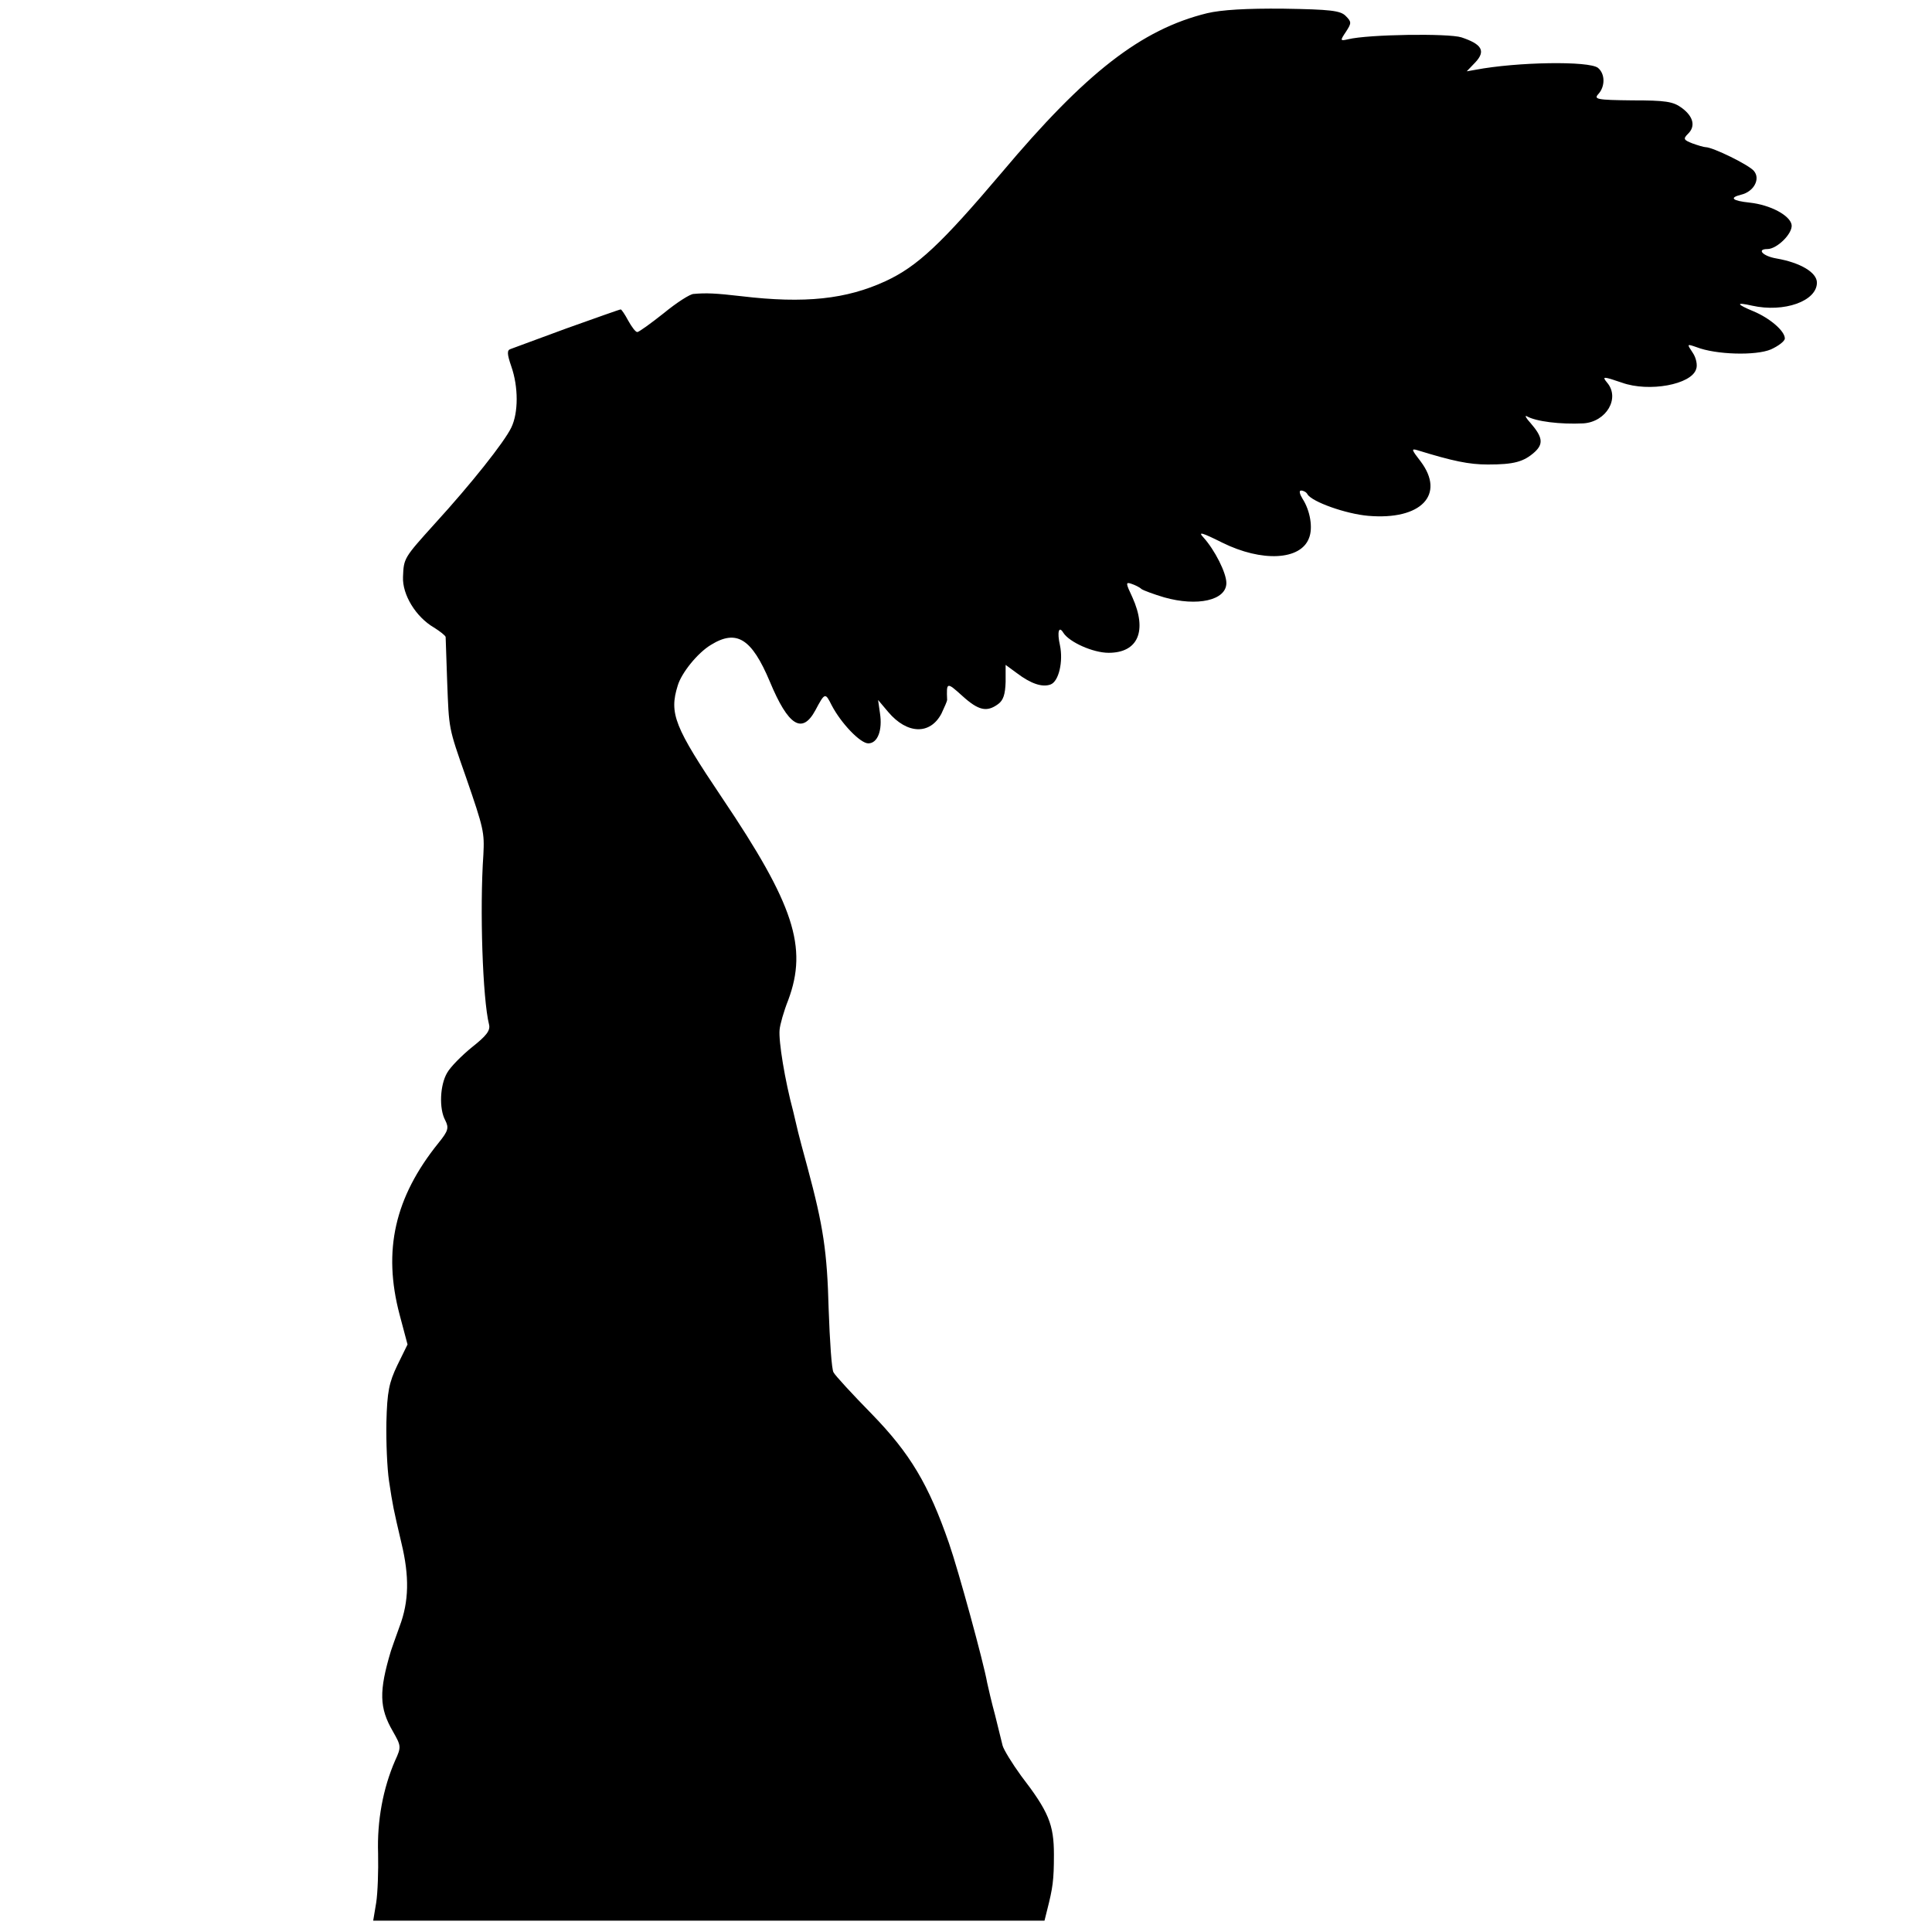 <svg version="1" xmlns="http://www.w3.org/2000/svg" width="682.667" height="682.667" viewBox="0 0 512 512"><path d="M319.9 3.5c-17.5 4.3-32.2 15.8-54.4 42.2-16.1 19-22.4 24.9-30.8 28.8-10.4 4.8-21.4 6-38.2 4-6.9-.8-9.4-.9-12.7-.6-.9 0-4.5 2.3-7.9 5.1-3.4 2.7-6.6 5-7 5-.5 0-1.5-1.4-2.4-3-.9-1.7-1.8-3-2-3-.3 0-6.7 2.3-14.3 5-7.5 2.8-14.2 5.2-14.9 5.5-1 .3-.9 1.4.2 4.6 1.9 5.4 1.9 12.3 0 16.2-1.8 3.8-10.7 15-20.2 25.4-8.3 9.2-8.3 9.2-8.5 14.2-.2 4.7 3.4 10.6 8.2 13.4 1.6 1 3 2.1 3.1 2.5 0 .4.2 5.6.4 11.7.5 12.9.3 12.1 5 25.5 4.7 13.6 4.9 14.6 4.6 20.5-1 14.4-.2 38.2 1.5 45 .4 1.6-.7 3-4.5 6-2.7 2.2-5.7 5.2-6.6 6.8-1.9 3.2-2.2 9.5-.5 12.6 1 2 .8 2.8-1.8 6-11.6 14.4-14.8 28.5-10.3 45.5l2.1 7.9-2.7 5.5c-2.2 4.6-2.7 7-2.9 15.1-.1 5.3.2 12.3.7 15.6 1 6.6 1.1 7.1 3.3 16.5 2.1 8.7 2 15.4-.5 22-1.1 3-2.1 5.9-2.3 6.5-3.2 10.7-3.1 15.1.5 21.3 2.2 3.9 2.3 4.1.6 7.8-3.2 7.3-4.8 16-4.5 24.6.1 4.6-.1 10.4-.5 13l-.8 4.8h177.9l.7-2.8c1.5-5.9 1.8-7.9 1.8-14.7 0-8-1.4-11.4-8.7-20.9-2.4-3.3-4.6-6.9-4.9-8-.3-1.2-1.2-4.8-2-8.1-.9-3.3-1.8-7.2-2.1-8.6-.9-5.2-7.6-29.7-10.1-36.9-5.4-15.6-10.3-23.8-20.4-34.2-5.2-5.3-9.8-10.3-10.2-11.1-.5-.7-1-8.3-1.3-16.8-.4-15.2-1.4-21.9-5.6-37.5-1.2-4.3-2.3-8.6-2.5-9.4-.2-.8-.8-3.3-1.3-5.5-2.2-8.2-3.9-18.6-3.6-21.6.1-1.3 1.1-4.9 2.3-7.9 5.2-14 1.5-25.3-17.5-53.5-12.7-18.9-14.1-22.4-11.8-29.8 1-3.4 5.3-8.7 8.8-10.8 6.8-4.2 10.8-1.7 15.6 9.7 4.9 11.8 8.6 14.1 12.1 7.6 2.5-4.7 2.6-4.7 4.3-1.3 2.5 4.8 7.6 10.1 9.7 10.1 2.5 0 3.8-3.5 3.1-8l-.5-3.5 2.7 3.2c5 5.9 11.1 6.1 14.1.4.8-1.7 1.5-3.3 1.5-3.6-.2-4.8-.1-4.8 4-1.1 4.3 3.9 6.5 4.4 9.5 2.2 1.4-1 1.9-2.6 2-5.9v-4.5l3 2.2c3.7 2.8 6.7 3.8 8.9 3 2.2-.8 3.4-6.1 2.5-10.4-.8-3.5-.3-5.3.9-3.3 1.6 2.5 7.9 5.3 12 5.3 7.8 0 10.3-5.8 6.3-14.7-1.8-3.8-1.8-4.1-.3-3.6.9.3 2.2.9 2.7 1.4.6.4 3.3 1.4 6 2.2 8.8 2.5 16.5.8 16.5-3.8 0-2.7-3.1-8.8-6.1-12.1-1.5-1.6-.4-1.3 5 1.4 10.5 5.2 20.8 4.7 23-1.2 1.1-2.7.3-7.3-1.7-10.4-.8-1.3-1-2.2-.4-2.2s1.4.4 1.7 1c1.2 2 10.2 5.2 16.1 5.7 14 1.2 20.5-5.6 13.9-14.4-2.4-3.1-2.6-3.5-.9-3 9.4 2.9 13.7 3.8 18.7 3.8 6.9 0 9.5-.7 12.4-3.3 2.4-2.2 2.1-4-1.1-7.7-1.2-1.3-1.6-2.1-1-1.8 2.4 1.4 8.9 2.2 15 1.9 6.1-.4 9.8-6.7 6.3-10.8-1.4-1.7-1.1-1.7 3.9 0 7.2 2.6 18.5.5 19.7-3.6.4-1 0-3-.9-4.3-1.6-2.4-1.6-2.4 1-1.5 5.1 2 15.7 2.3 19.7.6 2-.9 3.7-2.2 3.7-2.9 0-2-4-5.4-8.3-7.2-4.6-1.9-4.8-2.5-.4-1.5 8.5 1.9 17.2-1.2 17.2-6.1 0-2.7-4.4-5.3-10.7-6.4-3.6-.6-5.4-2.5-2.4-2.5 2.5 0 6.7-4.1 6.4-6.4-.4-2.5-5.6-5.3-11.1-5.9-4.7-.5-5.5-1.3-2.3-2.1 3.4-.8 5.2-4.2 3.4-6.3-1.3-1.6-10.9-6.3-12.8-6.3-.5 0-2.1-.5-3.5-1-2.3-.9-2.5-1.2-1.2-2.5 2.1-2 1.5-4.6-1.6-6.9-2.3-1.7-4.3-2-13.1-2-9.5-.1-10.3-.3-9-1.7 1.8-2 1.8-5.3-.1-6.9-2.3-1.9-21.5-1.6-32.5.5l-2.3.4 2.3-2.4c2.8-3 1.7-4.8-3.7-6.6-3.4-1.1-24.7-.8-30 .5-2.2.5-2.2.4-.6-2 1.5-2.3 1.5-2.6-.1-4.2-1.4-1.4-4.1-1.7-16.4-1.9-9.9-.1-16.5.3-20.3 1.2z"/></svg>